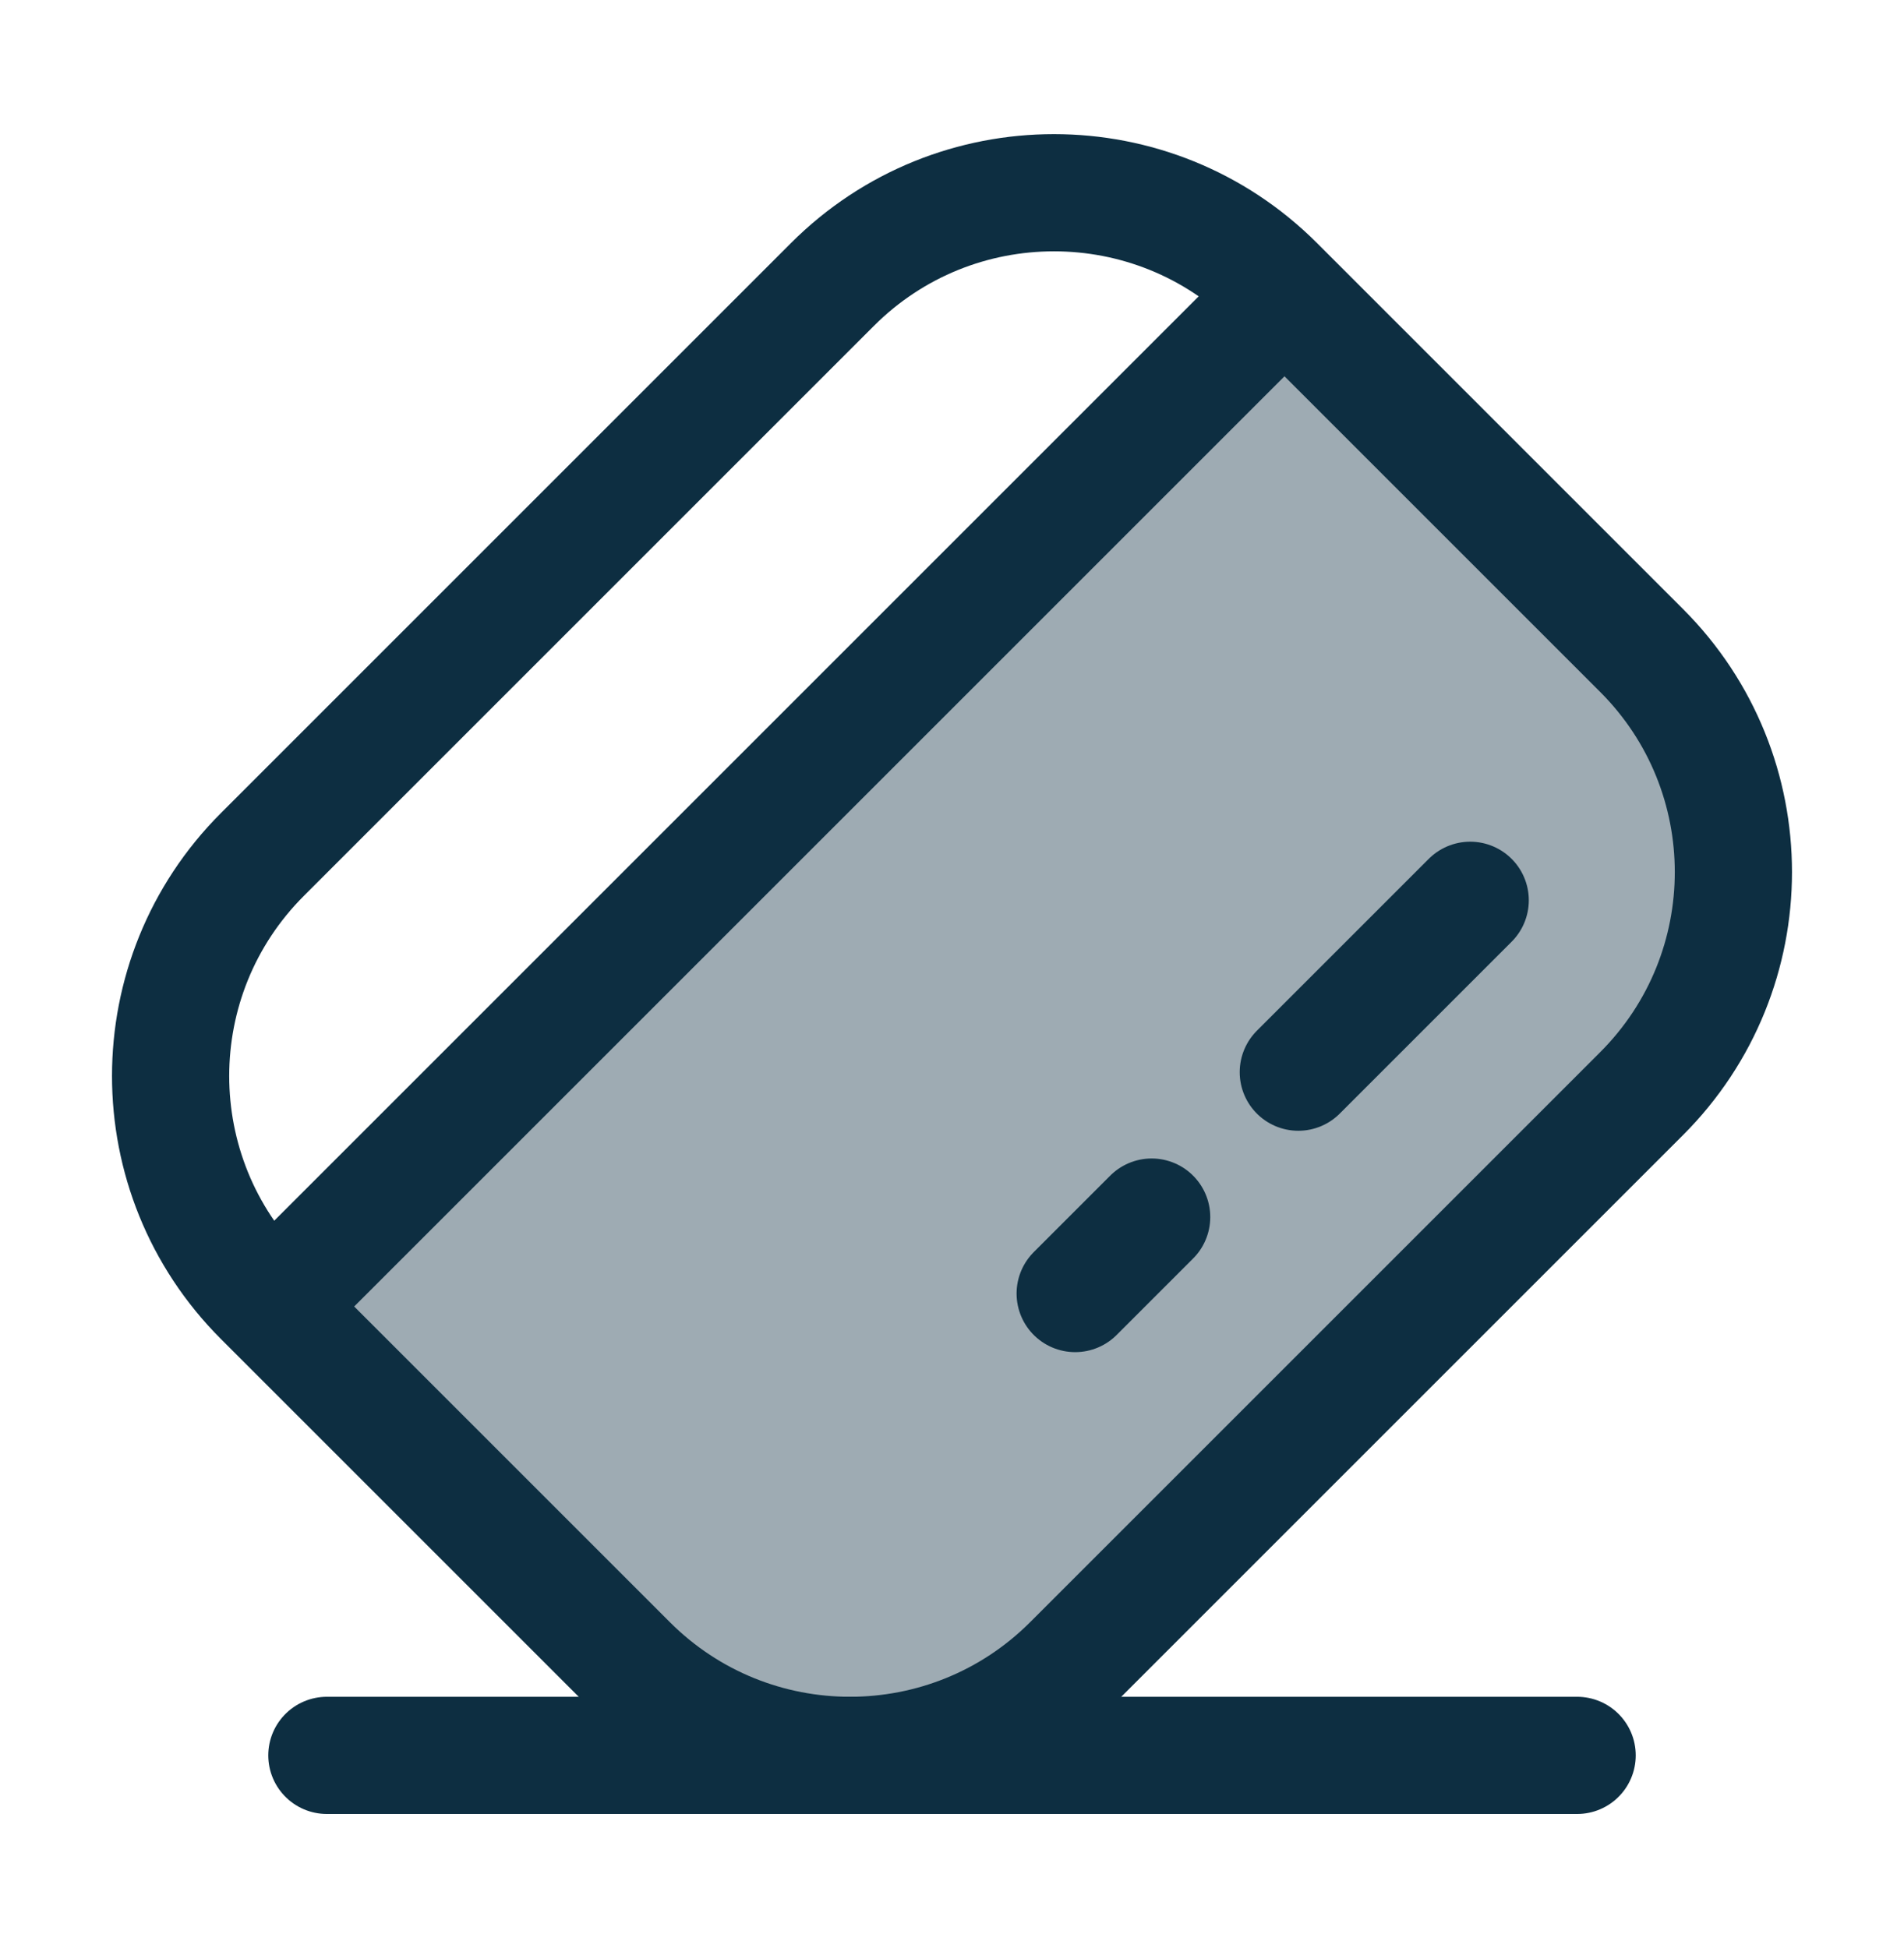 <svg xmlns="http://www.w3.org/2000/svg" width="43" height="44" viewBox="0 0 43 44" fill="none">
    <path opacity="0.4" d="M28.929 32.855L32.356 29.427C36.651 25.132 38.798 22.985 39.1 20.419C39.148 20.009 39.16 19.597 39.137 19.189C38.991 16.637 36.97 14.616 32.928 10.574C31.479 9.125 30.29 7.936 29.243 7L6.224 29.427C7.199 30.55 8.48 31.831 10.075 33.426C14.117 37.468 16.138 39.489 18.691 39.636C19.099 39.659 19.511 39.647 19.921 39.598C22.487 39.297 24.634 37.15 28.929 32.855Z" fill="#0D2E41"/>
    <path d="M6.228 29.408L28.867 6.769M33.203 20.334L29.321 24.216M26.009 27.489L24.282 29.216" stroke="#0D2E41" stroke-width="2.647" stroke-linecap="round"/>
    <path d="M5.926 29.308C3.162 26.544 3.162 22.062 5.926 19.299L18.799 6.426C21.562 3.662 26.044 3.662 28.808 6.426L37.074 14.692C39.838 17.456 39.838 21.937 37.074 24.701L24.201 37.574C21.437 40.338 16.956 40.338 14.192 37.574L5.926 29.308Z" stroke="#0D2E41" stroke-width="2.647"/>
    <path d="M7.382 39.647H35.618" stroke="#0D2E41" stroke-width="2.647" stroke-linecap="round"/>
</svg>
